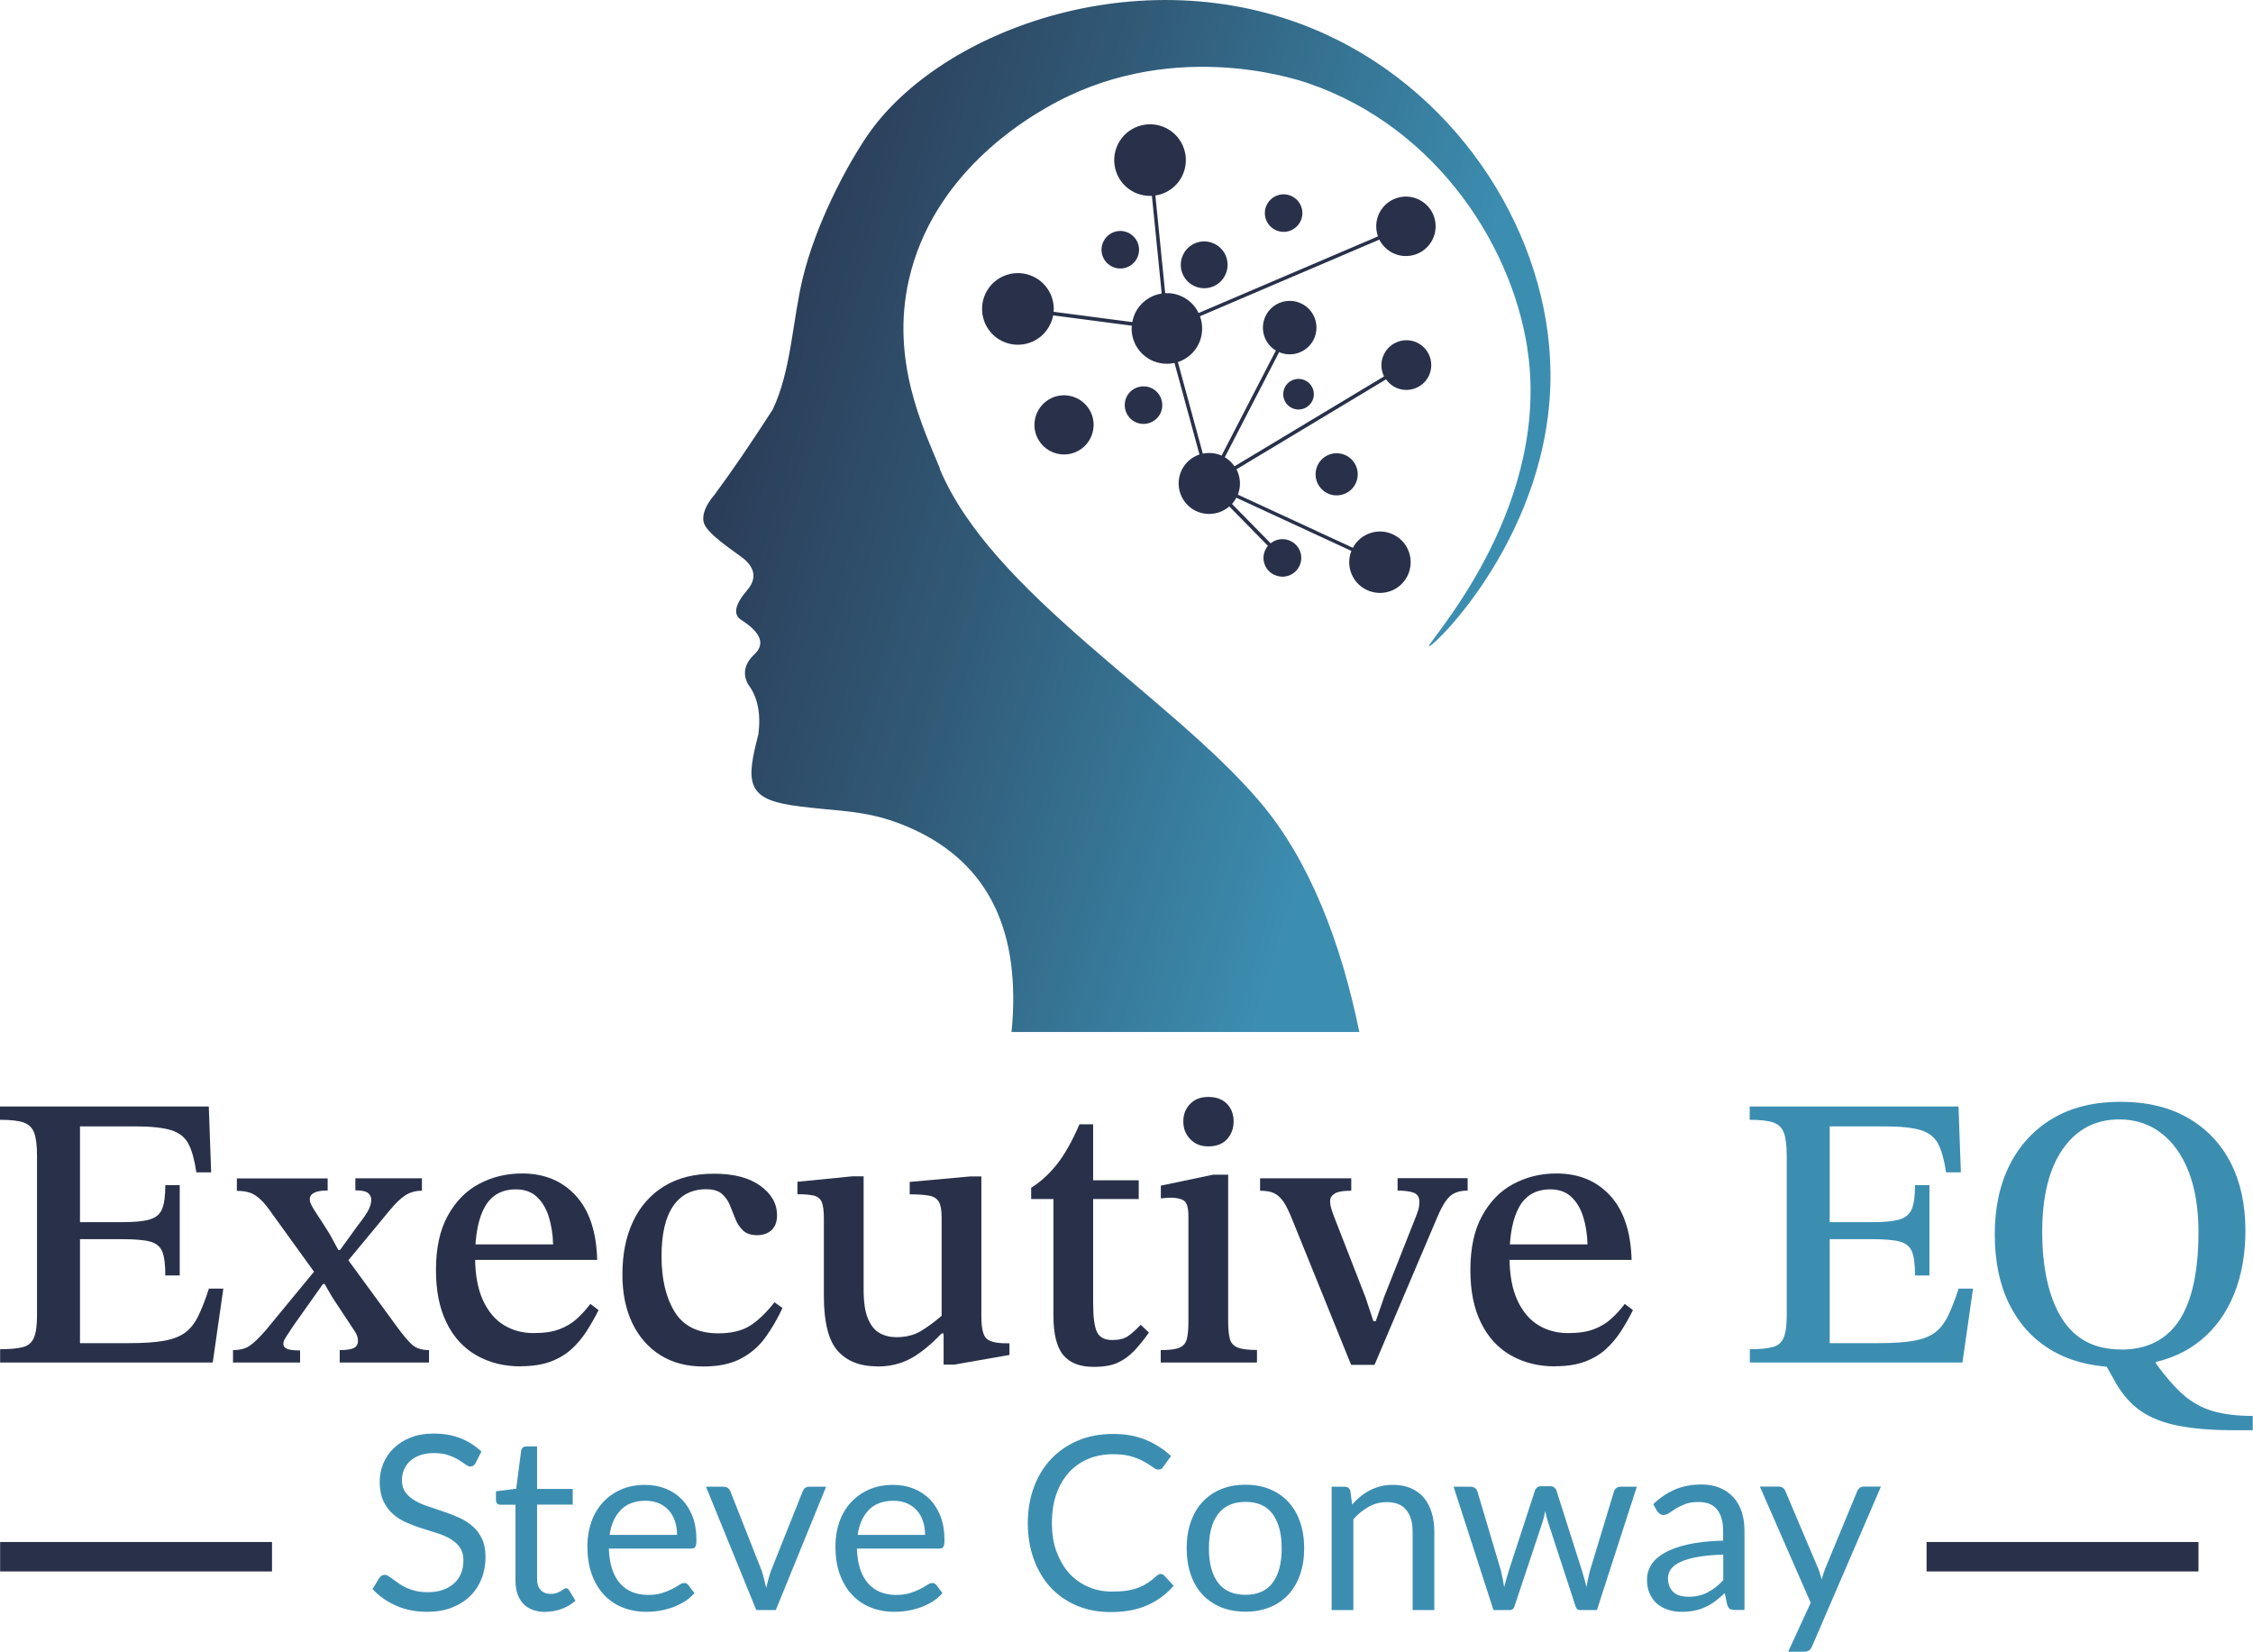 <?xml version="1.0" encoding="UTF-8"?>
<svg id="design" xmlns="http://www.w3.org/2000/svg" xmlns:xlink="http://www.w3.org/1999/xlink" version="1.1" viewBox="0 0 181.39 132.97">
  <!-- Generator: Adobe Illustrator 29.7.1, SVG Export Plug-In . SVG Version: 2.1.1 Build 8)  -->
  <defs>
    <style>
      .st0 {
        fill: url(#linear-gradient1);
      }

      .st1 {
        fill: url(#linear-gradient9);
      }

      .st2 {
        fill: url(#linear-gradient3);
      }

      .st3 {
        fill: url(#linear-gradient6);
      }

      .st4 {
        fill: url(#linear-gradient8);
      }

      .st5 {
        fill: url(#linear-gradient7);
      }

      .st6 {
        fill: url(#linear-gradient5);
      }

      .st7 {
        fill: url(#linear-gradient4);
      }

      .st8 {
        fill: url(#linear-gradient13);
      }

      .st9 {
        fill: url(#linear-gradient12);
      }

      .st10 {
        fill: url(#linear-gradient11);
      }

      .st11 {
        fill: url(#linear-gradient10);
      }

      .st12 {
        fill: url(#linear-gradient);
      }

      .st13 {
        fill: #29314a;
      }

      .st14 {
        fill: url(#linear-gradient2);
        fill-rule: evenodd;
      }
    </style>
    <linearGradient id="linear-gradient" x1="140.87" y1="35.73" x2="158.85" y2="35.73" gradientTransform="translate(0 135.12) scale(1 -1)" gradientUnits="userSpaceOnUse">
      <stop offset="0" stop-color="#3c8eb1"/>
      <stop offset="1" stop-color="#3c8eb1"/>
    </linearGradient>
    <linearGradient id="linear-gradient1" x1="160.6" y1="33.19" x2="181.39" y2="33.19" gradientTransform="translate(0 135.12) scale(1 -1)" gradientUnits="userSpaceOnUse">
      <stop offset="0" stop-color="#3c8eb1"/>
      <stop offset="1" stop-color="#3c8eb1"/>
    </linearGradient>
    <linearGradient id="linear-gradient2" x1="-5105.75" y1="86.93" x2="-5040.44" y2="106.56" gradientTransform="translate(-4993.65 135.12) rotate(-180)" gradientUnits="userSpaceOnUse">
      <stop offset="0" stop-color="#3c8eb1"/>
      <stop offset=".46" stop-color="#315c79"/>
      <stop offset=".81" stop-color="#2b3c57"/>
      <stop offset="1" stop-color="#29314a"/>
    </linearGradient>
    <linearGradient id="linear-gradient3" x1="29.97" y1="12.53" x2="39.07" y2="12.53" gradientTransform="translate(0 135.12) scale(1 -1)" gradientUnits="userSpaceOnUse">
      <stop offset="0" stop-color="#3c8eb1"/>
      <stop offset="1" stop-color="#3c8eb1"/>
    </linearGradient>
    <linearGradient id="linear-gradient4" x1="39.93" y1="12.01" x2="46.34" y2="12.01" gradientTransform="translate(0 135.12) scale(1 -1)" gradientUnits="userSpaceOnUse">
      <stop offset="0" stop-color="#3c8eb1"/>
      <stop offset="1" stop-color="#3c8eb1"/>
    </linearGradient>
    <linearGradient id="linear-gradient5" x1="47.3" y1="10.47" x2="56.08" y2="10.47" gradientTransform="translate(0 135.12) scale(1 -1)" gradientUnits="userSpaceOnUse">
      <stop offset="0" stop-color="#3c8eb1"/>
      <stop offset="1" stop-color="#3c8eb1"/>
    </linearGradient>
    <linearGradient id="linear-gradient6" x1="56.84" y1="10.46" x2="66.51" y2="10.46" gradientTransform="translate(0 135.12) scale(1 -1)" gradientUnits="userSpaceOnUse">
      <stop offset="0" stop-color="#3c8eb1"/>
      <stop offset="1" stop-color="#3c8eb1"/>
    </linearGradient>
    <linearGradient id="linear-gradient7" x1="67.27" y1="10.47" x2="76.05" y2="10.47" gradientTransform="translate(0 135.12) scale(1 -1)" gradientUnits="userSpaceOnUse">
      <stop offset="0" stop-color="#3c8eb1"/>
      <stop offset="1" stop-color="#3c8eb1"/>
    </linearGradient>
    <linearGradient id="linear-gradient8" x1="82.75" y1="12.51" x2="94.49" y2="12.51" gradientTransform="translate(0 135.12) scale(1 -1)" gradientUnits="userSpaceOnUse">
      <stop offset="0" stop-color="#3c8eb1"/>
      <stop offset="1" stop-color="#3c8eb1"/>
    </linearGradient>
    <linearGradient id="linear-gradient9" x1="95.54" y1="10.48" x2="105" y2="10.48" gradientTransform="translate(0 135.12) scale(1 -1)" gradientUnits="userSpaceOnUse">
      <stop offset="0" stop-color="#3c8eb1"/>
      <stop offset="1" stop-color="#3c8eb1"/>
    </linearGradient>
    <linearGradient id="linear-gradient10" x1="107.21" y1="10.54" x2="115.48" y2="10.54" gradientTransform="translate(0 135.12) scale(1 -1)" gradientUnits="userSpaceOnUse">
      <stop offset="0" stop-color="#3c8eb1"/>
      <stop offset="1" stop-color="#3c8eb1"/>
    </linearGradient>
    <linearGradient id="linear-gradient11" x1="117.03" y1="10.48" x2="131.78" y2="10.48" gradientTransform="translate(0 135.12) scale(1 -1)" gradientUnits="userSpaceOnUse">
      <stop offset="0" stop-color="#3c8eb1"/>
      <stop offset="1" stop-color="#3c8eb1"/>
    </linearGradient>
    <linearGradient id="linear-gradient12" x1="132.62" y1="10.48" x2="140.45" y2="10.48" gradientTransform="translate(0 135.12) scale(1 -1)" gradientUnits="userSpaceOnUse">
      <stop offset="0" stop-color="#3c8eb1"/>
      <stop offset="1" stop-color="#3c8eb1"/>
    </linearGradient>
    <linearGradient id="linear-gradient13" x1="141.7" y1="8.79" x2="151.43" y2="8.79" gradientTransform="translate(0 135.12) scale(1 -1)" gradientUnits="userSpaceOnUse">
      <stop offset="0" stop-color="#3c8eb1"/>
      <stop offset="1" stop-color="#3c8eb1"/>
    </linearGradient>
  </defs>
  <g>
    <g>
      <path class="st13" d="M17.13,109.69H.01v-1.07c.79,0,1.41-.06,1.83-.17.43-.11.73-.37.89-.75.17-.39.25-.99.25-1.8v-12.86c0-.79-.07-1.4-.22-1.82s-.43-.7-.85-.85-1.06-.22-1.91-.22v-1.07h16.81l.19,5.3h-1.19c-.15-1-.36-1.77-.64-2.3-.28-.53-.75-.9-1.41-1.1s-1.61-.3-2.87-.3h-4.45v7.71h3.39c1,0,1.75-.07,2.24-.22s.82-.43.99-.86c.17-.43.25-1.06.25-1.9h1.16v7.27h-1.16c0-.88-.08-1.52-.25-1.93s-.5-.67-.99-.8c-.49-.13-1.24-.19-2.24-.19h-3.39v8.37h3.95c1.15,0,2.09-.06,2.81-.19.72-.13,1.29-.35,1.71-.66.42-.31.77-.76,1.05-1.33s.57-1.31.86-2.21h1.16l-.85,5.93v.02Z"/>
      <path class="st13" d="M24.15,109.69h-5.39v-1c.54,0,.99-.11,1.33-.34.34-.23.78-.65,1.3-1.25l4.08-4.95,1,1.22h-.47l-2.38,3.36c-.21.31-.4.6-.56.85-.17.25-.25.45-.25.6,0,.19.1.32.3.41.2.08.55.13,1.05.13v1-.03ZM34.53,109.69h-7.18v-1c.54,0,.92-.06,1.14-.17s.33-.31.33-.58c0-.25-.08-.5-.25-.75l-1.82-2.76-.78-1.35-.5-.44-3.51-4.86c-.36-.52-.67-.92-.96-1.19-.28-.27-.56-.46-.85-.56-.28-.1-.64-.16-1.08-.16v-1h7.31v.97c-.96,0-1.44.24-1.44.72,0,.15.06.32.17.53.11.21.29.49.53.85.24.36.55.84.92,1.44l.82,1.51.5.34,4.08,5.58c.46.63.85,1.1,1.18,1.41.32.31.79.47,1.4.47v1h-.01ZM31.49,97.3l-3.61,4.36-.94-1.03h.44l1.38-1.91c.46-.58.76-1.02.91-1.32.15-.29.22-.56.22-.82,0-.23-.09-.41-.28-.55s-.52-.2-1-.2v-.97h5.36v1c-.52,0-.97.13-1.35.38-.38.25-.75.61-1.13,1.07h0Z"/>
      <path class="st13" d="M41.93,110c-1.34,0-2.52-.29-3.56-.88s-1.84-1.46-2.41-2.62c-.58-1.16-.86-2.58-.86-4.25,0-1.76.31-3.21.94-4.36.63-1.15,1.46-2.01,2.51-2.57,1.04-.56,2.21-.85,3.48-.85,1.8,0,3.24.6,4.33,1.79,1.09,1.19,1.66,2.92,1.72,5.17h-10.1l-.03-1.25h6.58c-.02-.82-.14-1.56-.35-2.23-.21-.67-.53-1.2-.96-1.6s-.99-.6-1.68-.6c-1.13,0-1.96.46-2.49,1.38-.53.92-.8,2.27-.8,4.04,0,1.42.21,2.59.63,3.5s.98,1.58,1.69,2.01,1.5.64,2.38.64,1.53-.1,2.09-.31c.55-.21,1.02-.49,1.41-.85.39-.36.75-.75,1.08-1.19l.66.5c-.29.59-.62,1.16-.97,1.71-.36.55-.77,1.04-1.24,1.46s-1.03.75-1.69.99-1.45.36-2.37.36h0Z"/>
      <path class="st13" d="M62.34,104.83l.66.47c-.4.86-.86,1.65-1.38,2.37s-1.18,1.29-1.98,1.71c-.79.42-1.8.63-3.01.63-1.34,0-2.49-.3-3.46-.91s-1.72-1.46-2.26-2.57c-.53-1.11-.8-2.41-.8-3.92,0-1.63.28-3.05.85-4.26.56-1.21,1.4-2.16,2.49-2.84,1.1-.68,2.44-1.02,4.03-1.02s2.83.32,3.73.97,1.35,1.44,1.35,2.38c0,.52-.15.92-.44,1.19-.29.27-.68.41-1.16.41s-.88-.13-1.14-.38-.47-.56-.61-.92c-.15-.37-.29-.73-.44-1.1-.15-.37-.36-.67-.64-.92s-.71-.38-1.27-.38c-1.17,0-2.06.46-2.68,1.38s-.92,2.26-.92,4.01c0,1.86.36,3.36,1.07,4.5s1.88,1.71,3.51,1.71c1.04,0,1.89-.2,2.54-.61s1.31-1.04,1.98-1.9h-.02Z"/>
      <path class="st13" d="M70.62,110c-1.38,0-2.44-.42-3.18-1.25-.74-.84-1.11-2.31-1.11-4.42v-6.27c0-.58-.06-1.01-.17-1.29-.12-.27-.33-.44-.64-.52-.31-.07-.75-.11-1.32-.11v-1l4.42-.44h.91v9.06c0,1.05.11,1.84.35,2.4.23.55.54.94.94,1.16s.85.33,1.35.33c.75,0,1.4-.16,1.93-.47s1.1-.73,1.71-1.25v-7.93c0-.56-.07-.98-.22-1.24-.15-.26-.4-.43-.77-.5-.37-.07-.89-.11-1.58-.11v-1l4.86-.44h.91v11.26c0,.94.14,1.54.41,1.79.27.25.79.38,1.57.38h.28v.94l-4.45.78h-.85v-2.51h-.16c-.59.61-1.14,1.11-1.68,1.5-.53.4-1.08.69-1.65.88s-1.18.28-1.85.28h-.01Z"/>
      <path class="st13" d="M91.84,106.65l.66.63c-.4.56-.79,1.05-1.18,1.46-.39.41-.83.73-1.32.96-.49.23-1.14.34-1.96.34-1.09,0-1.9-.31-2.43-.94-.53-.63-.8-1.7-.8-3.23v-9.34h-1.79v-.91c.77-.48,1.47-1.12,2.09-1.91.62-.79,1.22-1.86,1.8-3.2h1.1v4.51h3.67v1.51h-3.67v8.37c0,1.13.1,1.91.31,2.34.21.43.62.64,1.22.64.54,0,.97-.1,1.27-.31.3-.21.64-.51,1.02-.91h.01Z"/>
      <path class="st13" d="M101.19,109.69h-7.74v-1c.69,0,1.19-.06,1.5-.19.31-.13.51-.36.6-.69.08-.33.13-.79.13-1.38v-8.5c0-.69-.12-1.11-.36-1.27-.24-.16-.6-.24-1.08-.24-.21,0-.47.02-.78.06v-1.03l4.2-.88h1.22v11.82c0,.61.05,1.08.14,1.41s.31.56.64.69c.33.13.85.19,1.54.19v1h0ZM97.27,92.29c-.59,0-1.07-.19-1.44-.58-.38-.39-.56-.86-.56-1.43s.18-1.03.55-1.41c.37-.38.85-.56,1.46-.56.65,0,1.15.19,1.51.56.36.38.53.85.53,1.41s-.18,1.04-.53,1.43c-.36.39-.86.58-1.51.58h-.01Z"/>
      <path class="st13" d="M110.66,109.88h-1.88l-4.7-11.6c-.27-.69-.52-1.2-.75-1.54-.23-.33-.49-.56-.77-.69-.28-.13-.65-.19-1.11-.19v-1h7.34v1c-.63,0-1.07.07-1.32.22s-.38.35-.38.6c0,.21.03.41.09.61s.14.41.22.64l2.54,6.52.63,1.91h.19l.69-1.98,2.6-6.58c.02-.06.06-.19.13-.38.06-.19.09-.42.09-.69,0-.36-.15-.59-.45-.71-.3-.11-.74-.17-1.3-.17v-1h5.64v1c-.61,0-1.08.15-1.41.44s-.68.86-1.03,1.69l-5.05,11.88v.02Z"/>
      <path class="st13" d="M125.21,110c-1.34,0-2.52-.29-3.56-.88s-1.84-1.46-2.41-2.62c-.58-1.16-.86-2.58-.86-4.25,0-1.76.31-3.21.94-4.36s1.46-2.01,2.51-2.57c1.04-.56,2.21-.85,3.48-.85,1.8,0,3.24.6,4.33,1.79s1.66,2.92,1.72,5.17h-10.1l-.03-1.25h6.58c-.02-.82-.14-1.56-.35-2.23-.21-.67-.53-1.2-.96-1.6-.43-.4-.99-.6-1.68-.6-1.13,0-1.96.46-2.49,1.38s-.8,2.27-.8,4.04c0,1.42.21,2.59.63,3.5s.98,1.58,1.69,2.01,1.5.64,2.38.64,1.53-.1,2.09-.31c.55-.21,1.02-.49,1.41-.85s.75-.75,1.08-1.19l.66.5c-.29.59-.62,1.16-.97,1.71-.36.55-.77,1.04-1.24,1.46s-1.03.75-1.69.99-1.45.36-2.37.36h.01Z"/>
      <path class="st12" d="M158,109.69h-17.12v-1.07c.79,0,1.41-.06,1.83-.17.43-.11.73-.37.89-.75.17-.39.25-.99.25-1.8v-12.86c0-.79-.07-1.4-.22-1.82s-.43-.7-.85-.85c-.42-.15-1.06-.22-1.91-.22v-1.07h16.81l.19,5.3h-1.19c-.15-1-.36-1.77-.64-2.3-.28-.53-.75-.9-1.41-1.1s-1.61-.3-2.87-.3h-4.45v7.71h3.39c1,0,1.75-.07,2.24-.22s.82-.43.99-.86.25-1.06.25-1.9h1.16v7.27h-1.16c0-.88-.08-1.52-.25-1.93s-.5-.67-.99-.8c-.49-.13-1.24-.19-2.24-.19h-3.39v8.37h3.95c1.15,0,2.09-.06,2.81-.19.72-.13,1.29-.35,1.71-.66.42-.31.77-.76,1.05-1.33s.57-1.31.86-2.21h1.16l-.85,5.93v.02Z"/>
      <path class="st0" d="M173.08,109.75l-2.92.31c-1.99-.08-3.69-.56-5.11-1.43s-2.52-2.09-3.29-3.65c-.77-1.57-1.16-3.44-1.16-5.61s.41-4.03,1.22-5.63c.82-1.6,1.98-2.84,3.48-3.72,1.5-.88,3.31-1.32,5.42-1.32s3.92.43,5.42,1.29,2.65,2.06,3.45,3.61c.79,1.55,1.19,3.37,1.19,5.46,0,1.92-.31,3.64-.92,5.14-.62,1.51-1.5,2.73-2.65,3.68s-2.53,1.57-4.14,1.87h0ZM170.76,108.65c2.09,0,3.65-.78,4.69-2.35,1.03-1.57,1.55-3.94,1.55-7.12,0-1.9-.27-3.53-.8-4.88s-1.28-2.38-2.23-3.1-2.06-1.08-3.34-1.08c-1.92,0-3.44.79-4.55,2.38s-1.66,3.81-1.66,6.68.52,5.26,1.57,6.94c1.04,1.68,2.63,2.52,4.77,2.52h0ZM181.39,115.14h-1.54c-1.76,0-3.25-.12-4.47-.36s-2.23-.64-3.03-1.19c-.79-.55-1.46-1.31-2.01-2.27l-.97-1.72,4.2-.44v.6c.75,1.04,1.48,1.88,2.19,2.51.71.63,1.51,1.07,2.4,1.33s1.96.39,3.21.39v1.16h.02Z"/>
    </g>
    <g>
      <g>
        <path class="st13" d="M106.87,39.71c-.84-.41-1.19-1.43-.78-2.27s1.43-1.19,2.27-.78c.84.41,1.19,1.43.78,2.27s-1.43,1.19-2.27.78Z"/>
        <path class="st13" d="M91.55,20.77c-.37.75-1.27,1.06-2.02.69-.75-.37-1.06-1.27-.69-2.02.37-.75,1.27-1.06,2.02-.69.75.37,1.06,1.27.69,2.02Z"/>
        <path class="st13" d="M102.68,18.51c-.75-.37-1.06-1.27-.69-2.02.37-.75,1.27-1.06,2.02-.69.75.37,1.06,1.27.69,2.02s-1.27,1.06-2.02.69Z"/>
        <path class="st13" d="M96.12,23.01c-.94-.46-1.32-1.59-.86-2.52.46-.94,1.59-1.32,2.52-.86.94.46,1.32,1.59.86,2.52-.46.94-1.59,1.32-2.52.86Z"/>
        <path class="st13" d="M102.57,46.27c-.75-.37-1.06-1.27-.69-2.02.06-.11.12-.22.2-.31l-3.11-3.17c-.72.63-1.78.8-2.7.36-1.22-.6-1.72-2.07-1.13-3.29.3-.61.82-1.05,1.43-1.25l-2.01-7.37c-.61.13-1.26.07-1.86-.22-1.08-.53-1.68-1.65-1.58-2.78l-6.33-.83c-.05.26-.13.51-.25.75-.7,1.43-2.43,2.02-3.86,1.32s-2.02-2.43-1.32-3.86,2.43-2.02,3.86-1.32c1.1.54,1.7,1.68,1.61,2.82l6.33.83c.05-.25.13-.5.24-.74.43-.87,1.24-1.43,2.13-1.56l-.79-7.86c-.47.02-.96-.07-1.42-.29-1.43-.7-2.02-2.43-1.32-3.86s2.43-2.02,3.86-1.32,2.02,2.43,1.32,3.86c-.43.88-1.26,1.45-2.16,1.58l.79,7.86c.47-.02.95.07,1.39.29.59.29,1.04.76,1.3,1.31l14.44-6.17c-.21-.59-.19-1.26.1-1.86.58-1.19,2.02-1.68,3.2-1.1,1.19.58,1.68,2.02,1.1,3.2-.58,1.19-2.02,1.68-3.2,1.1-.49-.24-.86-.63-1.09-1.08l-14.44,6.17c.26.7.24,1.51-.11,2.24-.35.72-.97,1.22-1.67,1.45l2.01,7.37c.49-.1,1.02-.06,1.51.16l4.37-8.46c-.95-.57-1.32-1.78-.82-2.79.52-1.07,1.81-1.51,2.88-.99,1.07.52,1.51,1.81.99,2.88-.51,1.04-1.74,1.48-2.79,1.03l-4.37,8.46c.32.19.58.44.78.73l12.04-7.24c-.27-.54-.3-1.2,0-1.79.49-.99,1.69-1.4,2.68-.92.99.49,1.4,1.68.92,2.68-.49.99-1.69,1.4-2.68.92-.31-.15-.57-.38-.76-.65l-12.04,7.24c.32.62.38,1.36.11,2.04l9.26,4.28c.62-1.17,2.07-1.65,3.27-1.06,1.23.6,1.73,2.08,1.13,3.31s-2.08,1.73-3.31,1.13c-1.17-.57-1.68-1.94-1.21-3.13l-9.26-4.28c-.1.18-.22.35-.35.5l3.11,3.17c.44-.36,1.07-.45,1.62-.18.75.37,1.06,1.27.69,2.02s-1.27,1.06-2.02.69h-.01Z"/>
        <path class="st13" d="M104,32.84c-.61-.3-.86-1.04-.56-1.65s1.04-.86,1.65-.56.86,1.04.56,1.65-1.04.86-1.65.56Z"/>
        <path class="st13" d="M92.29,31.12c.82.12,1.39.89,1.27,1.72-.12.82-.89,1.39-1.72,1.27-.82-.12-1.39-.89-1.27-1.72s.89-1.39,1.72-1.27Z"/>
        <path class="st13" d="M86.02,31.85c1.3.2,2.2,1.41,2,2.71s-1.41,2.2-2.71,2c-1.3-.2-2.2-1.41-2-2.71s1.41-2.2,2.71-2Z"/>
      </g>
      <path class="st14" d="M75.64,37.7c4.16,10.03,18.58,18.34,25.82,26.88,3.96,4.67,6.51,11.29,7.98,18.5h-28c.79-8.07-1.83-13.5-7.85-16.29-3.72-1.72-5.98-1.38-9.84-1.96-3.71-.55-3.66-2-2.69-5.72.21-1.67-.06-3-.82-4-.46-.83-.32-1.63.44-2.38.95-.84.63-1.77-.98-2.81-.71-.43-.55-1.24.48-2.44.73-.87.63-1.7-.29-2.49-.82-.65-3.08-2.06-3.25-3-.11-.61.19-1.34.9-2.18,1.44-1.95,3-4.24,4.67-6.84,1.5-3.13,1.59-7.2,2.44-10.66,1.04-4.24,3.4-8.75,5.11-11.29,5.89-8.75,22.73-14.85,37.08-8.21,10.86,5.02,17.86,16.21,17.99,27.11.15,12.97-9.5,22.26-9.78,22.11-.29-.16,9.48-10.48,8.03-23.15-1-8.67-7.27-18.61-17.79-22.19-1.26-.43-11.35-3.68-21.1,2.01-1.61.94-9.09,5.28-11.02,13.84-1.46,6.48,1.12,11.84,2.5,15.16h-.03Z"/>
    </g>
  </g>
  <rect class="st13" x=".01" y="124.14" width="21.89" height="2.37"/>
  <rect class="st13" x="155.11" y="124.14" width="21.89" height="2.37"/>
  <g>
    <path class="st2" d="M38.3,117.77c-.06.1-.12.17-.19.22s-.15.07-.25.07c-.11,0-.24-.06-.39-.17-.15-.11-.34-.23-.56-.37s-.5-.26-.81-.37c-.32-.11-.7-.17-1.15-.17-.42,0-.8.06-1.12.17s-.6.27-.81.47c-.22.2-.38.43-.49.69s-.17.55-.17.86c0,.39.1.72.29.98s.45.48.76.66.67.34,1.08.47c.4.13.81.27,1.24.42.42.14.83.3,1.23.48.4.18.76.41,1.08.68s.57.61.76,1.01.29.89.29,1.47c0,.61-.1,1.19-.31,1.73s-.51,1.01-.92,1.41c-.4.4-.9.71-1.48.94-.58.23-1.25.34-1.99.34-.92,0-1.74-.16-2.49-.49s-1.38-.78-1.91-1.34l.55-.9c.05-.07.11-.13.19-.18.08-.05.16-.07.25-.07s.18.03.29.1.23.16.37.26.29.22.47.34.38.24.6.34.48.19.77.26c.29.07.61.1.97.1.45,0,.85-.06,1.21-.19.35-.12.65-.3.9-.52.25-.23.43-.49.56-.81.13-.31.19-.66.19-1.05,0-.42-.1-.77-.29-1.04s-.45-.5-.76-.68c-.31-.18-.67-.34-1.08-.47s-.82-.26-1.24-.39c-.42-.13-.83-.29-1.24-.47-.4-.18-.76-.4-1.08-.69-.31-.28-.57-.63-.76-1.05s-.29-.94-.29-1.56c0-.5.1-.98.29-1.44.19-.46.47-.88.84-1.23.37-.36.82-.65,1.36-.86.54-.22,1.16-.32,1.86-.32.78,0,1.5.12,2.14.37s1.21.61,1.7,1.08l-.46.9h0Z"/>
    <path class="st7" d="M43.94,129.77c-.79,0-1.39-.22-1.81-.66s-.63-1.07-.63-1.89v-6.08h-1.2c-.1,0-.19-.03-.26-.09s-.11-.16-.11-.29v-.7l1.63-.21.4-3.07c.02-.1.06-.18.13-.24s.16-.09.27-.09h.88v3.42h2.87v1.26h-2.87v5.96c0,.42.1.73.3.93s.46.3.78.3c.18,0,.34-.02.48-.07.13-.05.25-.1.35-.16s.18-.11.25-.16.13-.07.18-.07c.09,0,.17.06.24.17l.51.83c-.3.28-.66.5-1.09.66-.43.16-.86.24-1.31.24h0Z"/>
    <path class="st6" d="M55.92,128.23c-.21.26-.47.49-.77.68-.3.19-.62.35-.97.48-.34.12-.7.22-1.06.28s-.73.09-1.09.09c-.69,0-1.32-.12-1.9-.35-.58-.23-1.08-.57-1.5-1.02s-.75-1-.99-1.66-.35-1.42-.35-2.27c0-.69.11-1.34.32-1.94s.52-1.12.92-1.56.89-.79,1.46-1.04,1.22-.38,1.94-.38c.6,0,1.15.1,1.65.3.51.2.94.49,1.31.86.37.38.66.84.87,1.39s.31,1.18.31,1.89c0,.28-.03.46-.09.55s-.17.14-.33.14h-6.63c.02.63.11,1.17.26,1.64.15.46.37.85.64,1.16s.6.54.98.7c.38.15.8.23,1.27.23.44,0,.81-.05,1.13-.15s.59-.21.82-.33.42-.23.57-.33.28-.15.4-.15c.14,0,.25.06.33.17l.49.64v-.02ZM54.51,123.57c0-.4-.06-.78-.17-1.11s-.28-.63-.5-.87c-.22-.25-.48-.43-.8-.57-.31-.13-.67-.2-1.07-.2-.84,0-1.5.24-1.98.73s-.79,1.16-.91,2.02h5.43Z"/>
    <path class="st3" d="M66.51,119.69l-4.05,9.93h-1.57l-4.05-9.93h1.42c.14,0,.26.04.35.11s.15.16.19.25l2.52,6.39c.08.24.15.48.2.71.06.23.11.46.17.69.05-.23.11-.46.17-.69s.13-.46.22-.71l2.55-6.39c.04-.1.1-.19.19-.26.09-.07.2-.1.33-.1h1.36Z"/>
    <path class="st5" d="M75.89,128.23c-.21.26-.47.49-.77.68-.3.19-.62.35-.97.48-.34.12-.7.22-1.06.28s-.73.09-1.09.09c-.69,0-1.32-.12-1.9-.35-.58-.23-1.08-.57-1.5-1.02s-.75-1-.99-1.66-.35-1.42-.35-2.27c0-.69.11-1.34.32-1.94s.52-1.12.92-1.56.89-.79,1.46-1.04,1.22-.38,1.94-.38c.6,0,1.15.1,1.65.3.51.2.94.49,1.31.86.37.38.66.84.87,1.39s.31,1.18.31,1.89c0,.28-.03.46-.09.55s-.17.14-.33.14h-6.63c.02.63.11,1.17.26,1.64.15.46.37.85.64,1.16s.6.54.98.7c.38.15.8.23,1.27.23.44,0,.81-.05,1.13-.15s.59-.21.82-.33.42-.23.57-.33.28-.15.4-.15c.14,0,.25.06.33.17l.49.64v-.02ZM74.48,123.57c0-.4-.06-.78-.17-1.11s-.28-.63-.5-.87c-.22-.25-.48-.43-.8-.57-.31-.13-.67-.2-1.07-.2-.84,0-1.5.24-1.98.73s-.79,1.16-.91,2.02h5.43Z"/>
    <path class="st4" d="M93.47,126.72c.1,0,.2.04.27.13l.75.81c-.57.67-1.27,1.19-2.09,1.56s-1.81.56-2.97.56c-1.01,0-1.92-.17-2.74-.52s-1.53-.84-2.11-1.47-1.03-1.39-1.35-2.27-.48-1.85-.48-2.91.17-2.03.5-2.91c.33-.88.8-1.64,1.4-2.27.61-.63,1.33-1.12,2.17-1.47s1.77-.52,2.79-.52,1.88.16,2.65.48c.76.32,1.44.75,2.02,1.3l-.63.87c-.04.07-.09.12-.15.16-.06.04-.15.06-.25.06-.12,0-.26-.06-.43-.19s-.39-.27-.67-.43-.62-.3-1.03-.43c-.41-.13-.92-.19-1.52-.19-.72,0-1.39.13-1.99.38s-1.12.62-1.55,1.09-.77,1.06-1.01,1.74c-.24.69-.36,1.46-.36,2.32s.12,1.66.38,2.34.6,1.27,1.03,1.74c.44.47.95.83,1.54,1.08s1.23.37,1.91.37c.42,0,.8-.02,1.13-.07.34-.05.65-.13.93-.23s.55-.24.79-.4c.25-.16.49-.35.73-.57.11-.1.22-.15.33-.15h0Z"/>
    <path class="st1" d="M100.28,119.53c.72,0,1.38.12,1.96.36s1.08.58,1.49,1.03c.41.44.73.98.94,1.61.22.63.33,1.33.33,2.11s-.11,1.49-.33,2.12c-.22.63-.53,1.16-.94,1.61-.41.44-.91.79-1.49,1.02-.58.24-1.24.36-1.96.36s-1.39-.12-1.98-.36c-.58-.24-1.08-.58-1.49-1.02-.41-.44-.73-.98-.94-1.61-.22-.63-.33-1.33-.33-2.12s.11-1.48.33-2.11.53-1.17.94-1.61.91-.79,1.49-1.03,1.24-.36,1.98-.36ZM100.28,128.39c.98,0,1.71-.33,2.19-.98.48-.66.72-1.57.72-2.75s-.24-2.1-.72-2.76c-.48-.66-1.21-.99-2.19-.99-.5,0-.93.08-1.3.25s-.68.42-.92.74-.43.71-.55,1.18c-.12.47-.18.99-.18,1.58,0,1.18.24,2.09.73,2.75s1.23.98,2.22.98Z"/>
    <path class="st11" d="M108.85,121.13c.21-.24.44-.46.69-.66.24-.2.5-.36.77-.5s.56-.25.86-.32c.3-.08.63-.11.98-.11.54,0,1.02.09,1.44.27s.76.43,1.04.76.49.73.63,1.19.22.98.22,1.54v6.32h-1.75v-6.32c0-.75-.17-1.33-.52-1.75-.34-.42-.86-.62-1.56-.62-.52,0-1,.12-1.45.37s-.86.58-1.24,1.01v7.31h-1.75v-9.93h1.05c.25,0,.4.12.46.36l.14,1.08h-.01Z"/>
    <path class="st10" d="M131.78,119.69l-3.21,9.93h-1.38c-.17,0-.29-.11-.35-.33l-2.2-6.73c-.05-.15-.09-.3-.13-.46s-.07-.3-.1-.45c-.03.15-.07.3-.1.45s-.08.31-.13.47l-2.24,6.72c-.06.22-.19.33-.39.33h-1.31l-3.21-9.93h1.37c.14,0,.25.04.35.11s.16.16.19.25l1.9,6.39c.11.47.2.92.26,1.33.06-.21.12-.43.18-.66.06-.22.13-.45.2-.68l2.1-6.43c.03-.1.09-.18.17-.25.08-.06.18-.1.3-.1h.76c.13,0,.24.03.32.1.09.07.15.15.18.25l2.05,6.43c.07.23.14.45.2.68.06.22.11.44.17.66.03-.21.07-.43.12-.65s.1-.45.16-.68l1.94-6.39c.03-.1.09-.19.19-.26s.2-.1.32-.1h1.32Z"/>
    <path class="st9" d="M133.11,121.09c.55-.53,1.14-.92,1.77-1.19.63-.26,1.34-.39,2.11-.39.56,0,1.05.09,1.48.27.43.18.79.44,1.09.76.29.33.52.72.67,1.19.15.46.22.97.22,1.53v6.35h-.78c-.17,0-.3-.03-.39-.08-.09-.06-.16-.17-.22-.33l-.2-.94c-.26.24-.52.45-.76.64-.25.19-.51.34-.79.47-.27.13-.57.23-.88.29-.31.07-.65.1-1.03.1s-.75-.05-1.09-.16-.64-.27-.89-.48c-.25-.22-.45-.49-.6-.82-.15-.33-.22-.72-.22-1.17,0-.39.11-.77.33-1.13.21-.36.56-.68,1.05-.97.48-.28,1.11-.51,1.89-.69.78-.18,1.73-.28,2.86-.31v-.77c0-.77-.17-1.35-.5-1.75s-.82-.59-1.46-.59c-.43,0-.79.05-1.08.16-.29.11-.54.23-.75.36s-.39.25-.55.36c-.15.11-.3.16-.46.16-.12,0-.22-.03-.3-.09-.09-.06-.16-.14-.22-.23l-.31-.56h.01ZM138.74,125.15c-.8.03-1.49.09-2.05.19s-1.02.23-1.38.4c-.36.16-.62.36-.78.58s-.24.47-.24.74.04.49.13.68c.09.19.2.34.35.47.15.12.32.21.52.26s.41.08.64.08c.31,0,.59-.03.84-.09.26-.06.49-.15.72-.27s.44-.26.65-.42c.21-.16.41-.35.6-.56v-2.06Z"/>
    <path class="st8" d="M151.43,119.69l-5.54,12.85c-.06.13-.13.24-.22.31s-.22.12-.41.12h-1.29l1.81-3.94-4.09-9.35h1.51c.15,0,.27.04.36.11s.15.16.18.25l2.65,6.25c.11.27.19.56.27.86.09-.31.19-.6.29-.87l2.58-6.24c.04-.1.11-.19.2-.26s.2-.1.32-.1h1.38Z"/>
  </g>
</svg>